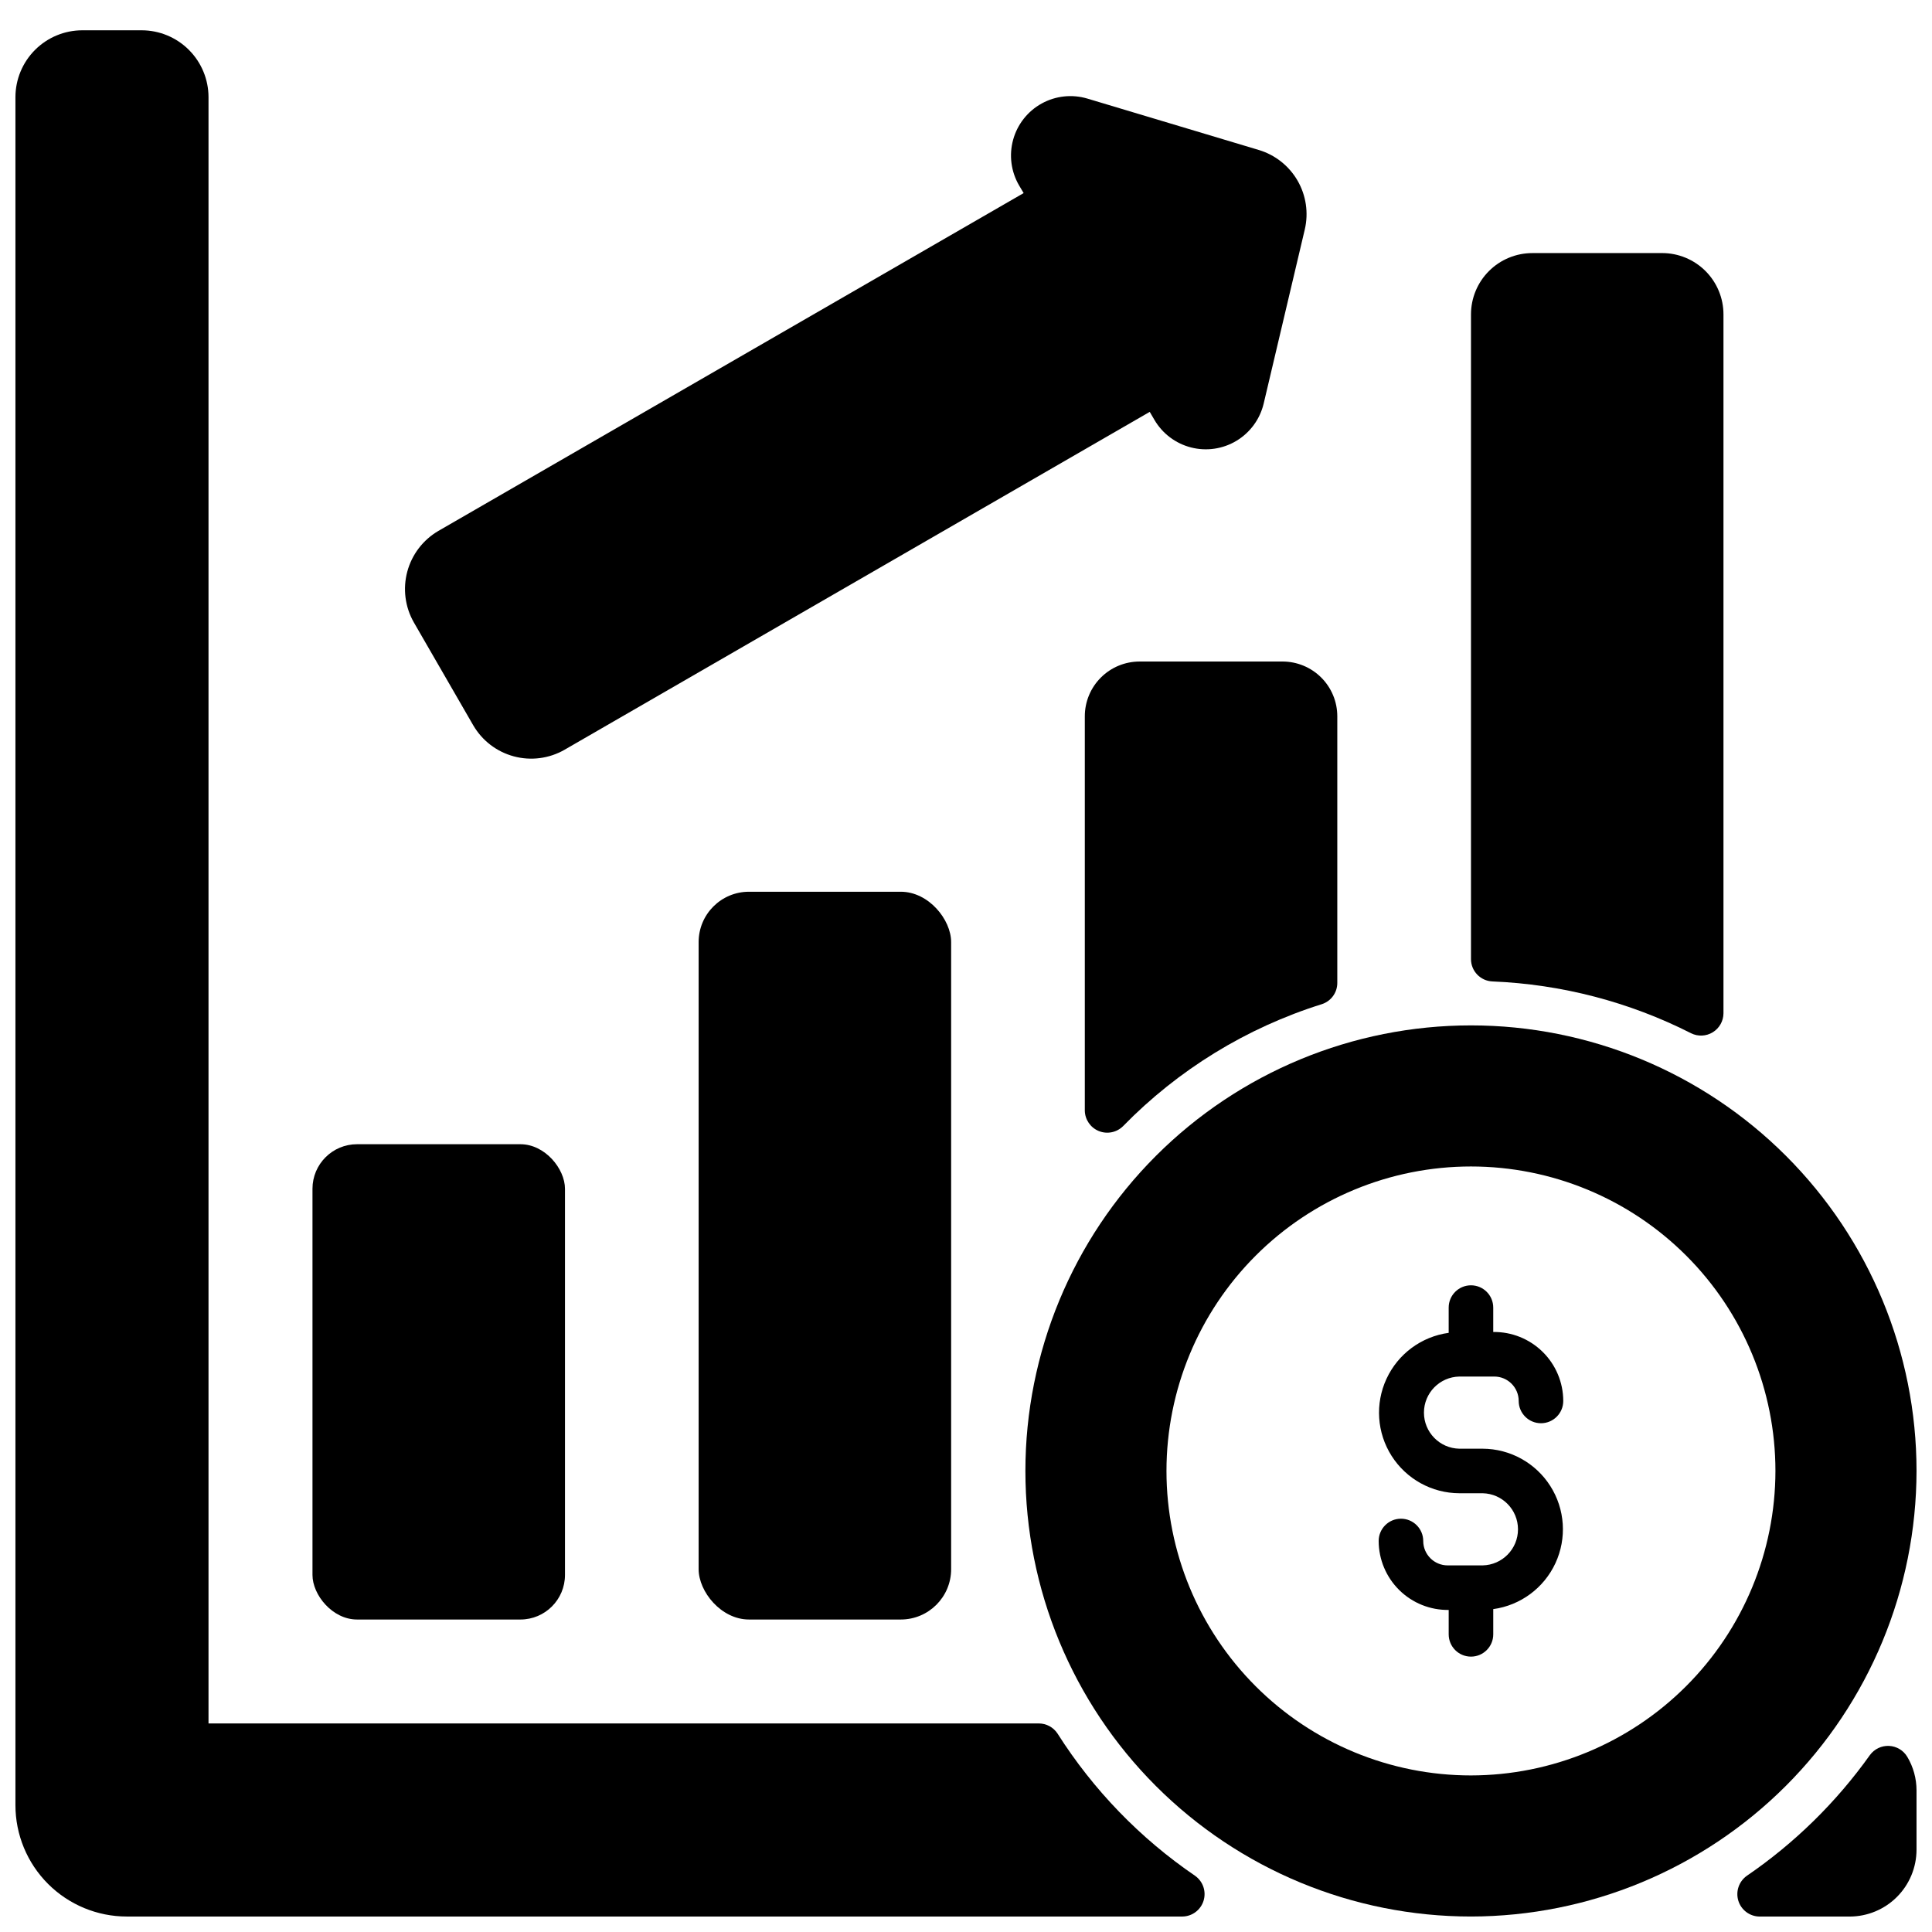 <?xml version="1.0" encoding="UTF-8"?>
<!-- Uploaded to: SVG Repo, www.svgrepo.com, Generator: SVG Repo Mixer Tools -->
<svg width="800px" height="800px" version="1.1" viewBox="144 144 512 512" xmlns="http://www.w3.org/2000/svg">
 <defs>
  <clipPath id="c">
   <path d="m604 606h47.902v45.902h-47.902z"/>
  </clipPath>
  <clipPath id="b">
   <path d="m148.09 152h315.91v499.9h-315.91z"/>
  </clipPath>
  <clipPath id="a">
   <path d="m415 415h236.9v236.9h-236.9z"/>
  </clipPath>
 </defs>
 <path d="m238.62 447.23h43.297c6.519 0 11.809 6.519 11.809 11.809v102.34c0 6.519-5.285 11.809-11.809 11.809h-43.297c-6.519 0-11.809-6.519-11.809-11.809v-102.34c0-6.519 5.285-11.809 11.809-11.809z"/>
 <path d="m342.49 380.32h40.227c7.371 0 13.344 7.371 13.344 13.344v166.18c0 7.371-5.973 13.344-13.344 13.344h-40.227c-7.371 0-13.344-7.371-13.344-13.344v-166.18c0-7.371 5.973-13.344 13.344-13.344z"/>
 <path d="m530.73 508.8h9.277c3.566 0.004 6.461 2.898 6.465 6.469 0 3.258 2.644 5.902 5.906 5.902 3.258 0 5.902-2.644 5.902-5.902-0.008-4.894-1.973-9.582-5.461-13.012-3.484-3.434-8.199-5.332-13.094-5.266v-6.465c0-3.262-2.644-5.906-5.902-5.906-3.262 0-5.906 2.644-5.906 5.906v6.691c-7.207 0.984-13.418 5.57-16.477 12.172-3.062 6.598-2.555 14.301 1.352 20.441 3.902 6.137 10.66 9.867 17.938 9.895h6.188c5.203 0.105 9.367 4.356 9.367 9.559s-4.164 9.453-9.367 9.559h-9.277c-3.57-0.004-6.465-2.898-6.469-6.465 0-3.262-2.644-5.906-5.902-5.906-3.262 0-5.906 2.644-5.906 5.906 0.008 4.891 1.977 9.578 5.461 13.012 3.488 3.434 8.203 5.328 13.094 5.262v6.465c0 3.262 2.644 5.906 5.906 5.906 3.258 0 5.902-2.644 5.902-5.906v-6.691 0.004c7.207-0.988 13.418-5.574 16.48-12.172 3.059-6.602 2.551-14.305-1.352-20.441-3.902-6.141-10.664-9.871-17.938-9.898h-6.188c-5.203-0.105-9.367-4.352-9.367-9.559 0-5.203 4.164-9.453 9.367-9.559z"/>
 <path d="m449.91 255.23c2.125 3.652 5.625 6.301 9.719 7.348 4.094 1.051 8.434 0.414 12.055-1.766 3.617-2.184 6.211-5.723 7.195-9.832l10.902-46.168c1.031-4.398 0.348-9.023-1.91-12.938-2.262-3.91-5.926-6.816-10.25-8.121l-45.422-13.617c-4.055-1.219-8.434-0.754-12.141 1.293-3.707 2.047-6.434 5.5-7.562 9.582-1.133 4.082-0.57 8.449 1.559 12.109l1.219 2.047-155.12 89.543c-4.051 2.371-7.004 6.238-8.219 10.77s-0.598 9.359 1.723 13.438l15.742 27.277h0.004c2.356 4.066 6.223 7.031 10.762 8.246 4.535 1.219 9.371 0.59 13.445-1.75l155.08-89.543z"/>
 <path d="m446.01 319.31c-3.856 0-7.551 1.527-10.273 4.254-2.727 2.723-4.254 6.418-4.25 10.273v104.5c0.043 2.375 1.496 4.496 3.695 5.394 2.199 0.902 4.723 0.402 6.418-1.262 14.621-14.98 32.73-26.098 52.703-32.355 2.445-0.785 4.098-3.062 4.094-5.629v-70.648c0.004-3.856-1.527-7.551-4.25-10.273-2.723-2.727-6.422-4.254-10.273-4.254z"/>
 <path d="m550.08 211.07c-4.309 0-8.445 1.715-11.492 4.762-3.051 3.047-4.762 7.184-4.762 11.492v170.86c0.008 3.168 2.504 5.766 5.668 5.906 18.336 0.746 36.297 5.43 52.664 13.734 1.832 0.91 4.004 0.809 5.746-0.262 1.746-1.074 2.816-2.965 2.832-5.012v-185.23c0-4.309-1.715-8.445-4.762-11.492s-7.184-4.762-11.492-4.762z"/>
 <g clip-path="url(#c)">
  <path d="m639.54 609.12c-8.91 12.504-19.957 23.336-32.629 32-2.09 1.488-2.988 4.152-2.231 6.606 0.762 2.449 3.012 4.137 5.578 4.18h23.93c4.695-0.008 9.195-1.875 12.516-5.195 3.32-3.32 5.188-7.82 5.195-12.516v-15.746c-0.004-3.117-0.844-6.176-2.438-8.855-1.02-1.723-2.836-2.816-4.832-2.91-2-0.098-3.914 0.82-5.09 2.438z"/>
 </g>
 <g clip-path="url(#b)">
  <path d="m177.61 651.9h279.77c2.566-0.043 4.812-1.73 5.574-4.18 0.762-2.453-0.137-5.117-2.231-6.606-14.582-9.945-26.984-22.762-36.445-37.668-1.098-1.695-2.981-2.719-5-2.715h-220.02v-430.99c-0.008-4.695-1.875-9.195-5.195-12.516-3.32-3.32-7.82-5.191-12.516-5.195h-15.746c-4.695 0.004-9.195 1.875-12.516 5.195-3.32 3.32-5.188 7.82-5.195 12.516v452.64c0 7.828 3.109 15.34 8.645 20.875 5.539 5.535 13.047 8.645 20.875 8.645z"/>
 </g>
 <g clip-path="url(#a)">
  <path d="m651.9 533.82c0-31.316-12.441-61.352-34.586-83.496-22.141-22.145-52.176-34.586-83.492-34.586-31.316 0-61.352 12.441-83.496 34.586s-34.586 52.18-34.586 83.496c0 31.316 12.441 61.352 34.586 83.492 22.145 22.145 52.18 34.586 83.496 34.586 31.305-0.039 61.316-12.492 83.453-34.625 22.133-22.137 34.586-52.148 34.625-83.453zm-118.08 80.688c-21.402 0-41.926-8.5-57.055-23.633-15.133-15.133-23.637-35.656-23.637-57.055 0-21.402 8.504-41.926 23.637-57.055 15.129-15.133 35.652-23.637 57.055-23.637 21.398 0 41.922 8.504 57.055 23.637 15.133 15.129 23.633 35.652 23.633 57.055-0.023 21.391-8.535 41.902-23.66 57.027s-35.637 23.637-57.027 23.66z"/>
 </g>
</svg>